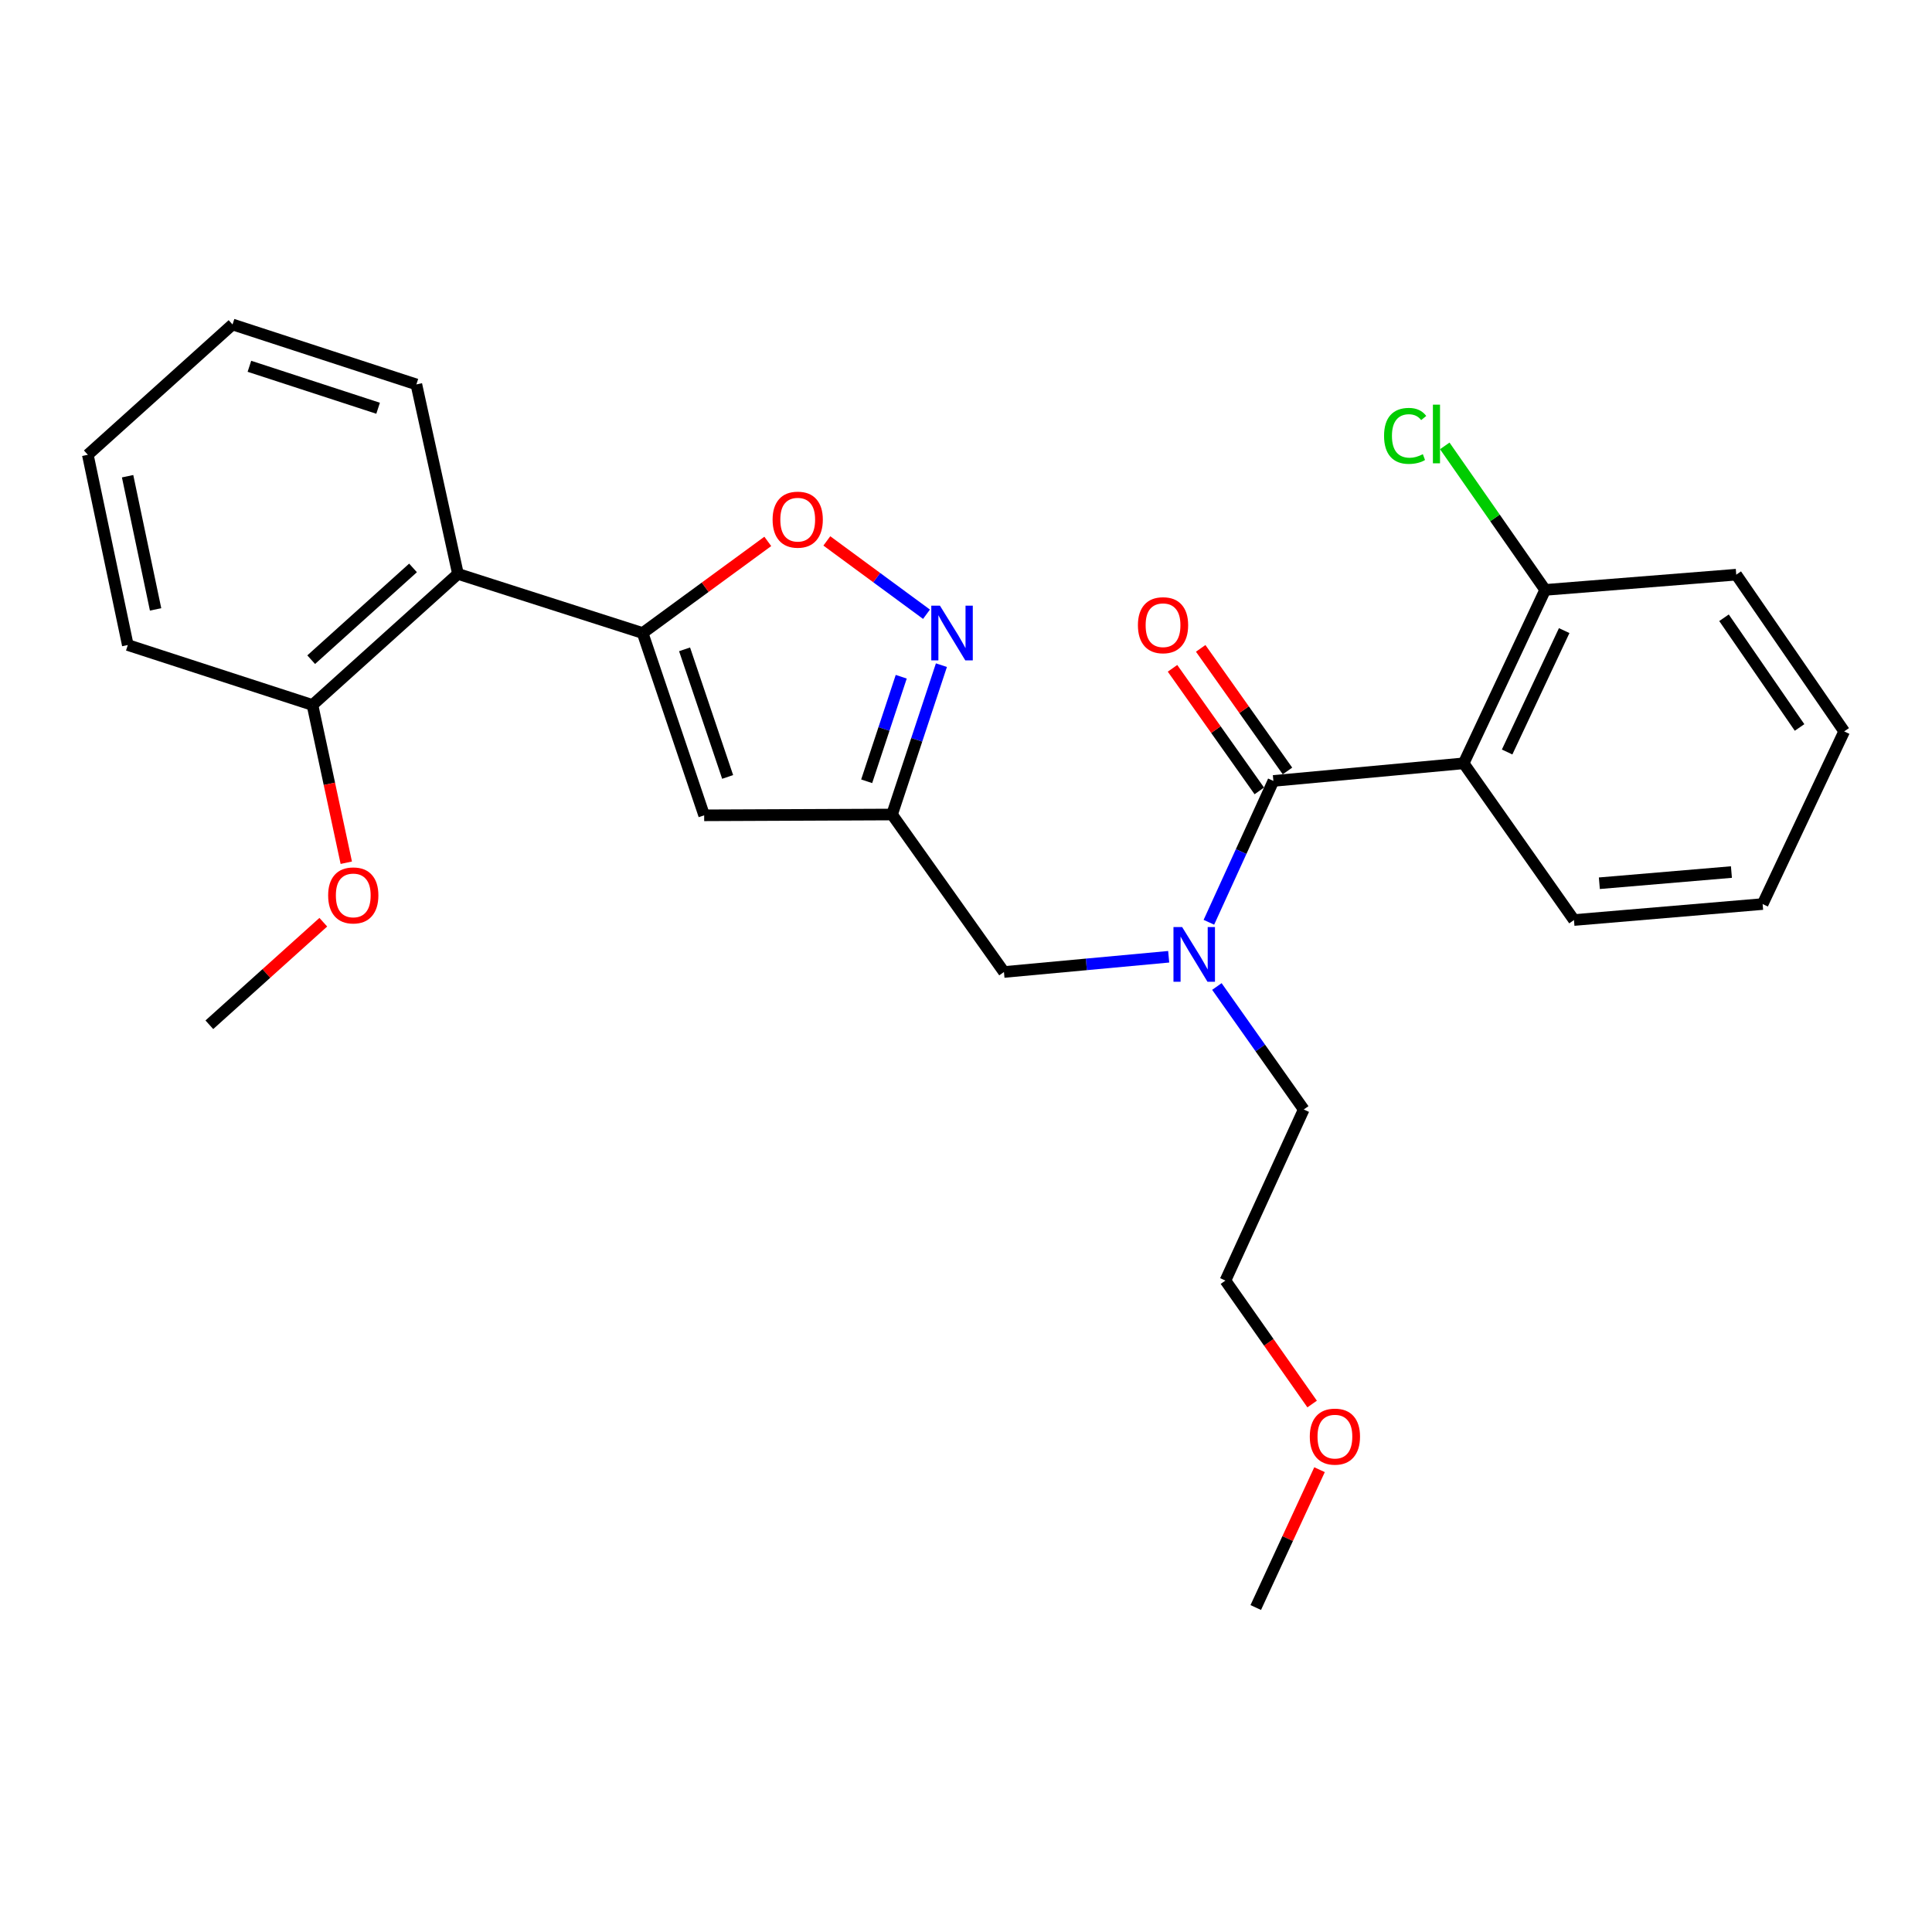 <?xml version='1.0' encoding='iso-8859-1'?>
<svg version='1.1' baseProfile='full'
              xmlns='http://www.w3.org/2000/svg'
                      xmlns:rdkit='http://www.rdkit.org/xml'
                      xmlns:xlink='http://www.w3.org/1999/xlink'
                  xml:space='preserve'
width='1000px' height='1000px' viewBox='0 0 1000 1000'>
<!-- END OF HEADER -->
<rect style='opacity:1.0;fill:#FFFFFF;stroke:none' width='1000' height='1000' x='0' y='0'> </rect>
<path class='bond-1' d='M 659.102,404.209 L 757.583,395.096' style='fill:none;fill-rule:evenodd;stroke:#000000;stroke-width:6px;stroke-linecap:butt;stroke-linejoin:miter;stroke-opacity:1' />
<path class='bond-6' d='M 659.102,404.209 L 642.408,440.788' style='fill:none;fill-rule:evenodd;stroke:#000000;stroke-width:6px;stroke-linecap:butt;stroke-linejoin:miter;stroke-opacity:1' />
<path class='bond-6' d='M 642.408,440.788 L 625.714,477.367' style='fill:none;fill-rule:evenodd;stroke:#0000FF;stroke-width:6px;stroke-linecap:butt;stroke-linejoin:miter;stroke-opacity:1' />
<path class='bond-10' d='M 666.394,399.047 L 643.935,367.321' style='fill:none;fill-rule:evenodd;stroke:#000000;stroke-width:6px;stroke-linecap:butt;stroke-linejoin:miter;stroke-opacity:1' />
<path class='bond-10' d='M 643.935,367.321 L 621.475,335.596' style='fill:none;fill-rule:evenodd;stroke:#FF0000;stroke-width:6px;stroke-linecap:butt;stroke-linejoin:miter;stroke-opacity:1' />
<path class='bond-10' d='M 651.811,409.371 L 629.351,377.645' style='fill:none;fill-rule:evenodd;stroke:#000000;stroke-width:6px;stroke-linecap:butt;stroke-linejoin:miter;stroke-opacity:1' />
<path class='bond-10' d='M 629.351,377.645 L 606.892,345.92' style='fill:none;fill-rule:evenodd;stroke:#FF0000;stroke-width:6px;stroke-linecap:butt;stroke-linejoin:miter;stroke-opacity:1' />
<path class='bond-0' d='M 332.629,327.656 L 364.473,422.007' style='fill:none;fill-rule:evenodd;stroke:#000000;stroke-width:6px;stroke-linecap:butt;stroke-linejoin:miter;stroke-opacity:1' />
<path class='bond-0' d='M 354.335,336.095 L 376.626,402.141' style='fill:none;fill-rule:evenodd;stroke:#000000;stroke-width:6px;stroke-linecap:butt;stroke-linejoin:miter;stroke-opacity:1' />
<path class='bond-7' d='M 332.629,327.656 L 237.036,297.052' style='fill:none;fill-rule:evenodd;stroke:#000000;stroke-width:6px;stroke-linecap:butt;stroke-linejoin:miter;stroke-opacity:1' />
<path class='bond-28' d='M 332.629,327.656 L 365.018,303.942' style='fill:none;fill-rule:evenodd;stroke:#000000;stroke-width:6px;stroke-linecap:butt;stroke-linejoin:miter;stroke-opacity:1' />
<path class='bond-28' d='M 365.018,303.942 L 397.408,280.229' style='fill:none;fill-rule:evenodd;stroke:#FF0000;stroke-width:6px;stroke-linecap:butt;stroke-linejoin:miter;stroke-opacity:1' />
<path class='bond-9' d='M 757.583,395.096 L 799.781,305.331' style='fill:none;fill-rule:evenodd;stroke:#000000;stroke-width:6px;stroke-linecap:butt;stroke-linejoin:miter;stroke-opacity:1' />
<path class='bond-9' d='M 780.083,389.233 L 809.622,326.397' style='fill:none;fill-rule:evenodd;stroke:#000000;stroke-width:6px;stroke-linecap:butt;stroke-linejoin:miter;stroke-opacity:1' />
<path class='bond-13' d='M 757.583,395.096 L 814.681,476.206' style='fill:none;fill-rule:evenodd;stroke:#000000;stroke-width:6px;stroke-linecap:butt;stroke-linejoin:miter;stroke-opacity:1' />
<path class='bond-2' d='M 364.473,422.007 L 461.723,421.59' style='fill:none;fill-rule:evenodd;stroke:#000000;stroke-width:6px;stroke-linecap:butt;stroke-linejoin:miter;stroke-opacity:1' />
<path class='bond-3' d='M 487.275,344.289 L 474.499,382.94' style='fill:none;fill-rule:evenodd;stroke:#0000FF;stroke-width:6px;stroke-linecap:butt;stroke-linejoin:miter;stroke-opacity:1' />
<path class='bond-3' d='M 474.499,382.94 L 461.723,421.59' style='fill:none;fill-rule:evenodd;stroke:#000000;stroke-width:6px;stroke-linecap:butt;stroke-linejoin:miter;stroke-opacity:1' />
<path class='bond-3' d='M 466.478,350.276 L 457.534,377.332' style='fill:none;fill-rule:evenodd;stroke:#0000FF;stroke-width:6px;stroke-linecap:butt;stroke-linejoin:miter;stroke-opacity:1' />
<path class='bond-3' d='M 457.534,377.332 L 448.591,404.387' style='fill:none;fill-rule:evenodd;stroke:#000000;stroke-width:6px;stroke-linecap:butt;stroke-linejoin:miter;stroke-opacity:1' />
<path class='bond-5' d='M 479.554,317.931 L 453.759,298.954' style='fill:none;fill-rule:evenodd;stroke:#0000FF;stroke-width:6px;stroke-linecap:butt;stroke-linejoin:miter;stroke-opacity:1' />
<path class='bond-5' d='M 453.759,298.954 L 427.964,279.977' style='fill:none;fill-rule:evenodd;stroke:#FF0000;stroke-width:6px;stroke-linecap:butt;stroke-linejoin:miter;stroke-opacity:1' />
<path class='bond-4' d='M 461.723,421.59 L 519.645,503.107' style='fill:none;fill-rule:evenodd;stroke:#000000;stroke-width:6px;stroke-linecap:butt;stroke-linejoin:miter;stroke-opacity:1' />
<path class='bond-8' d='M 604.913,495.217 L 562.279,499.162' style='fill:none;fill-rule:evenodd;stroke:#0000FF;stroke-width:6px;stroke-linecap:butt;stroke-linejoin:miter;stroke-opacity:1' />
<path class='bond-8' d='M 562.279,499.162 L 519.645,503.107' style='fill:none;fill-rule:evenodd;stroke:#000000;stroke-width:6px;stroke-linecap:butt;stroke-linejoin:miter;stroke-opacity:1' />
<path class='bond-15' d='M 629.86,510.611 L 652.338,542.441' style='fill:none;fill-rule:evenodd;stroke:#0000FF;stroke-width:6px;stroke-linecap:butt;stroke-linejoin:miter;stroke-opacity:1' />
<path class='bond-15' d='M 652.338,542.441 L 674.816,574.27' style='fill:none;fill-rule:evenodd;stroke:#000000;stroke-width:6px;stroke-linecap:butt;stroke-linejoin:miter;stroke-opacity:1' />
<path class='bond-11' d='M 237.036,297.052 L 161.734,364.9' style='fill:none;fill-rule:evenodd;stroke:#000000;stroke-width:6px;stroke-linecap:butt;stroke-linejoin:miter;stroke-opacity:1' />
<path class='bond-11' d='M 213.781,293.955 L 161.069,341.448' style='fill:none;fill-rule:evenodd;stroke:#000000;stroke-width:6px;stroke-linecap:butt;stroke-linejoin:miter;stroke-opacity:1' />
<path class='bond-16' d='M 237.036,297.052 L 215.516,198.978' style='fill:none;fill-rule:evenodd;stroke:#000000;stroke-width:6px;stroke-linecap:butt;stroke-linejoin:miter;stroke-opacity:1' />
<path class='bond-12' d='M 799.781,305.331 L 773.794,268.063' style='fill:none;fill-rule:evenodd;stroke:#000000;stroke-width:6px;stroke-linecap:butt;stroke-linejoin:miter;stroke-opacity:1' />
<path class='bond-12' d='M 773.794,268.063 L 747.807,230.794' style='fill:none;fill-rule:evenodd;stroke:#00CC00;stroke-width:6px;stroke-linecap:butt;stroke-linejoin:miter;stroke-opacity:1' />
<path class='bond-18' d='M 799.781,305.331 L 898.679,297.449' style='fill:none;fill-rule:evenodd;stroke:#000000;stroke-width:6px;stroke-linecap:butt;stroke-linejoin:miter;stroke-opacity:1' />
<path class='bond-14' d='M 161.734,364.9 L 170.486,405.722' style='fill:none;fill-rule:evenodd;stroke:#000000;stroke-width:6px;stroke-linecap:butt;stroke-linejoin:miter;stroke-opacity:1' />
<path class='bond-14' d='M 170.486,405.722 L 179.238,446.543' style='fill:none;fill-rule:evenodd;stroke:#FF0000;stroke-width:6px;stroke-linecap:butt;stroke-linejoin:miter;stroke-opacity:1' />
<path class='bond-19' d='M 161.734,364.9 L 66.151,333.87' style='fill:none;fill-rule:evenodd;stroke:#000000;stroke-width:6px;stroke-linecap:butt;stroke-linejoin:miter;stroke-opacity:1' />
<path class='bond-23' d='M 814.681,476.206 L 912.338,467.937' style='fill:none;fill-rule:evenodd;stroke:#000000;stroke-width:6px;stroke-linecap:butt;stroke-linejoin:miter;stroke-opacity:1' />
<path class='bond-23' d='M 827.822,457.162 L 896.182,451.374' style='fill:none;fill-rule:evenodd;stroke:#000000;stroke-width:6px;stroke-linecap:butt;stroke-linejoin:miter;stroke-opacity:1' />
<path class='bond-21' d='M 167.342,477.335 L 137.851,503.875' style='fill:none;fill-rule:evenodd;stroke:#FF0000;stroke-width:6px;stroke-linecap:butt;stroke-linejoin:miter;stroke-opacity:1' />
<path class='bond-21' d='M 137.851,503.875 L 108.359,530.415' style='fill:none;fill-rule:evenodd;stroke:#000000;stroke-width:6px;stroke-linecap:butt;stroke-linejoin:miter;stroke-opacity:1' />
<path class='bond-20' d='M 674.816,574.27 L 634.276,662.825' style='fill:none;fill-rule:evenodd;stroke:#000000;stroke-width:6px;stroke-linecap:butt;stroke-linejoin:miter;stroke-opacity:1' />
<path class='bond-24' d='M 215.516,198.978 L 120.36,167.948' style='fill:none;fill-rule:evenodd;stroke:#000000;stroke-width:6px;stroke-linecap:butt;stroke-linejoin:miter;stroke-opacity:1' />
<path class='bond-24' d='M 195.703,211.311 L 129.094,189.59' style='fill:none;fill-rule:evenodd;stroke:#000000;stroke-width:6px;stroke-linecap:butt;stroke-linejoin:miter;stroke-opacity:1' />
<path class='bond-17' d='M 679.157,726.723 L 656.717,694.774' style='fill:none;fill-rule:evenodd;stroke:#FF0000;stroke-width:6px;stroke-linecap:butt;stroke-linejoin:miter;stroke-opacity:1' />
<path class='bond-17' d='M 656.717,694.774 L 634.276,662.825' style='fill:none;fill-rule:evenodd;stroke:#000000;stroke-width:6px;stroke-linecap:butt;stroke-linejoin:miter;stroke-opacity:1' />
<path class='bond-22' d='M 682.989,760.707 L 666.485,796.379' style='fill:none;fill-rule:evenodd;stroke:#FF0000;stroke-width:6px;stroke-linecap:butt;stroke-linejoin:miter;stroke-opacity:1' />
<path class='bond-22' d='M 666.485,796.379 L 649.98,832.052' style='fill:none;fill-rule:evenodd;stroke:#000000;stroke-width:6px;stroke-linecap:butt;stroke-linejoin:miter;stroke-opacity:1' />
<path class='bond-27' d='M 898.679,297.449 L 954.545,378.569' style='fill:none;fill-rule:evenodd;stroke:#000000;stroke-width:6px;stroke-linecap:butt;stroke-linejoin:miter;stroke-opacity:1' />
<path class='bond-27' d='M 892.343,319.752 L 931.45,376.535' style='fill:none;fill-rule:evenodd;stroke:#000000;stroke-width:6px;stroke-linecap:butt;stroke-linejoin:miter;stroke-opacity:1' />
<path class='bond-29' d='M 66.151,333.87 L 45.455,235.389' style='fill:none;fill-rule:evenodd;stroke:#000000;stroke-width:6px;stroke-linecap:butt;stroke-linejoin:miter;stroke-opacity:1' />
<path class='bond-29' d='M 80.533,315.423 L 66.045,246.486' style='fill:none;fill-rule:evenodd;stroke:#000000;stroke-width:6px;stroke-linecap:butt;stroke-linejoin:miter;stroke-opacity:1' />
<path class='bond-26' d='M 912.338,467.937 L 954.545,378.569' style='fill:none;fill-rule:evenodd;stroke:#000000;stroke-width:6px;stroke-linecap:butt;stroke-linejoin:miter;stroke-opacity:1' />
<path class='bond-25' d='M 120.36,167.948 L 45.455,235.389' style='fill:none;fill-rule:evenodd;stroke:#000000;stroke-width:6px;stroke-linecap:butt;stroke-linejoin:miter;stroke-opacity:1' />
<path  class='atom-4' d='M 486.513 313.496
L 495.793 328.496
Q 496.713 329.976, 498.193 332.656
Q 499.673 335.336, 499.753 335.496
L 499.753 313.496
L 503.513 313.496
L 503.513 341.816
L 499.633 341.816
L 489.673 325.416
Q 488.513 323.496, 487.273 321.296
Q 486.073 319.096, 485.713 318.416
L 485.713 341.816
L 482.033 341.816
L 482.033 313.496
L 486.513 313.496
' fill='#0000FF'/>
<path  class='atom-6' d='M 399.895 268.971
Q 399.895 262.171, 403.255 258.371
Q 406.615 254.571, 412.895 254.571
Q 419.175 254.571, 422.535 258.371
Q 425.895 262.171, 425.895 268.971
Q 425.895 275.851, 422.495 279.771
Q 419.095 283.651, 412.895 283.651
Q 406.655 283.651, 403.255 279.771
Q 399.895 275.891, 399.895 268.971
M 412.895 280.451
Q 417.215 280.451, 419.535 277.571
Q 421.895 274.651, 421.895 268.971
Q 421.895 263.411, 419.535 260.611
Q 417.215 257.771, 412.895 257.771
Q 408.575 257.771, 406.215 260.571
Q 403.895 263.371, 403.895 268.971
Q 403.895 274.691, 406.215 277.571
Q 408.575 280.451, 412.895 280.451
' fill='#FF0000'/>
<path  class='atom-7' d='M 611.866 479.834
L 621.146 494.834
Q 622.066 496.314, 623.546 498.994
Q 625.026 501.674, 625.106 501.834
L 625.106 479.834
L 628.866 479.834
L 628.866 508.154
L 624.986 508.154
L 615.026 491.754
Q 613.866 489.834, 612.626 487.634
Q 611.426 485.434, 611.066 484.754
L 611.066 508.154
L 607.386 508.154
L 607.386 479.834
L 611.866 479.834
' fill='#0000FF'/>
<path  class='atom-11' d='M 588.985 323.606
Q 588.985 316.806, 592.345 313.006
Q 595.705 309.206, 601.985 309.206
Q 608.265 309.206, 611.625 313.006
Q 614.985 316.806, 614.985 323.606
Q 614.985 330.486, 611.585 334.406
Q 608.185 338.286, 601.985 338.286
Q 595.745 338.286, 592.345 334.406
Q 588.985 330.526, 588.985 323.606
M 601.985 335.086
Q 606.305 335.086, 608.625 332.206
Q 610.985 329.286, 610.985 323.606
Q 610.985 318.046, 608.625 315.246
Q 606.305 312.406, 601.985 312.406
Q 597.665 312.406, 595.305 315.206
Q 592.985 318.006, 592.985 323.606
Q 592.985 329.326, 595.305 332.206
Q 597.665 335.086, 601.985 335.086
' fill='#FF0000'/>
<path  class='atom-13' d='M 716.388 225.608
Q 716.388 218.568, 719.668 214.888
Q 722.988 211.168, 729.268 211.168
Q 735.108 211.168, 738.228 215.288
L 735.588 217.448
Q 733.308 214.448, 729.268 214.448
Q 724.988 214.448, 722.708 217.328
Q 720.468 220.168, 720.468 225.608
Q 720.468 231.208, 722.788 234.088
Q 725.148 236.968, 729.708 236.968
Q 732.828 236.968, 736.468 235.088
L 737.588 238.088
Q 736.108 239.048, 733.868 239.608
Q 731.628 240.168, 729.148 240.168
Q 722.988 240.168, 719.668 236.408
Q 716.388 232.648, 716.388 225.608
' fill='#00CC00'/>
<path  class='atom-13' d='M 741.668 209.448
L 745.348 209.448
L 745.348 239.808
L 741.668 239.808
L 741.668 209.448
' fill='#00CC00'/>
<path  class='atom-15' d='M 169.848 463.461
Q 169.848 456.661, 173.208 452.861
Q 176.568 449.061, 182.848 449.061
Q 189.128 449.061, 192.488 452.861
Q 195.848 456.661, 195.848 463.461
Q 195.848 470.341, 192.448 474.261
Q 189.048 478.141, 182.848 478.141
Q 176.608 478.141, 173.208 474.261
Q 169.848 470.381, 169.848 463.461
M 182.848 474.941
Q 187.168 474.941, 189.488 472.061
Q 191.848 469.141, 191.848 463.461
Q 191.848 457.901, 189.488 455.101
Q 187.168 452.261, 182.848 452.261
Q 178.528 452.261, 176.168 455.061
Q 173.848 457.861, 173.848 463.461
Q 173.848 469.181, 176.168 472.061
Q 178.528 474.941, 182.848 474.941
' fill='#FF0000'/>
<path  class='atom-18' d='M 677.947 743.588
Q 677.947 736.788, 681.307 732.988
Q 684.667 729.188, 690.947 729.188
Q 697.227 729.188, 700.587 732.988
Q 703.947 736.788, 703.947 743.588
Q 703.947 750.468, 700.547 754.388
Q 697.147 758.268, 690.947 758.268
Q 684.707 758.268, 681.307 754.388
Q 677.947 750.508, 677.947 743.588
M 690.947 755.068
Q 695.267 755.068, 697.587 752.188
Q 699.947 749.268, 699.947 743.588
Q 699.947 738.028, 697.587 735.228
Q 695.267 732.388, 690.947 732.388
Q 686.627 732.388, 684.267 735.188
Q 681.947 737.988, 681.947 743.588
Q 681.947 749.308, 684.267 752.188
Q 686.627 755.068, 690.947 755.068
' fill='#FF0000'/>
</svg>
